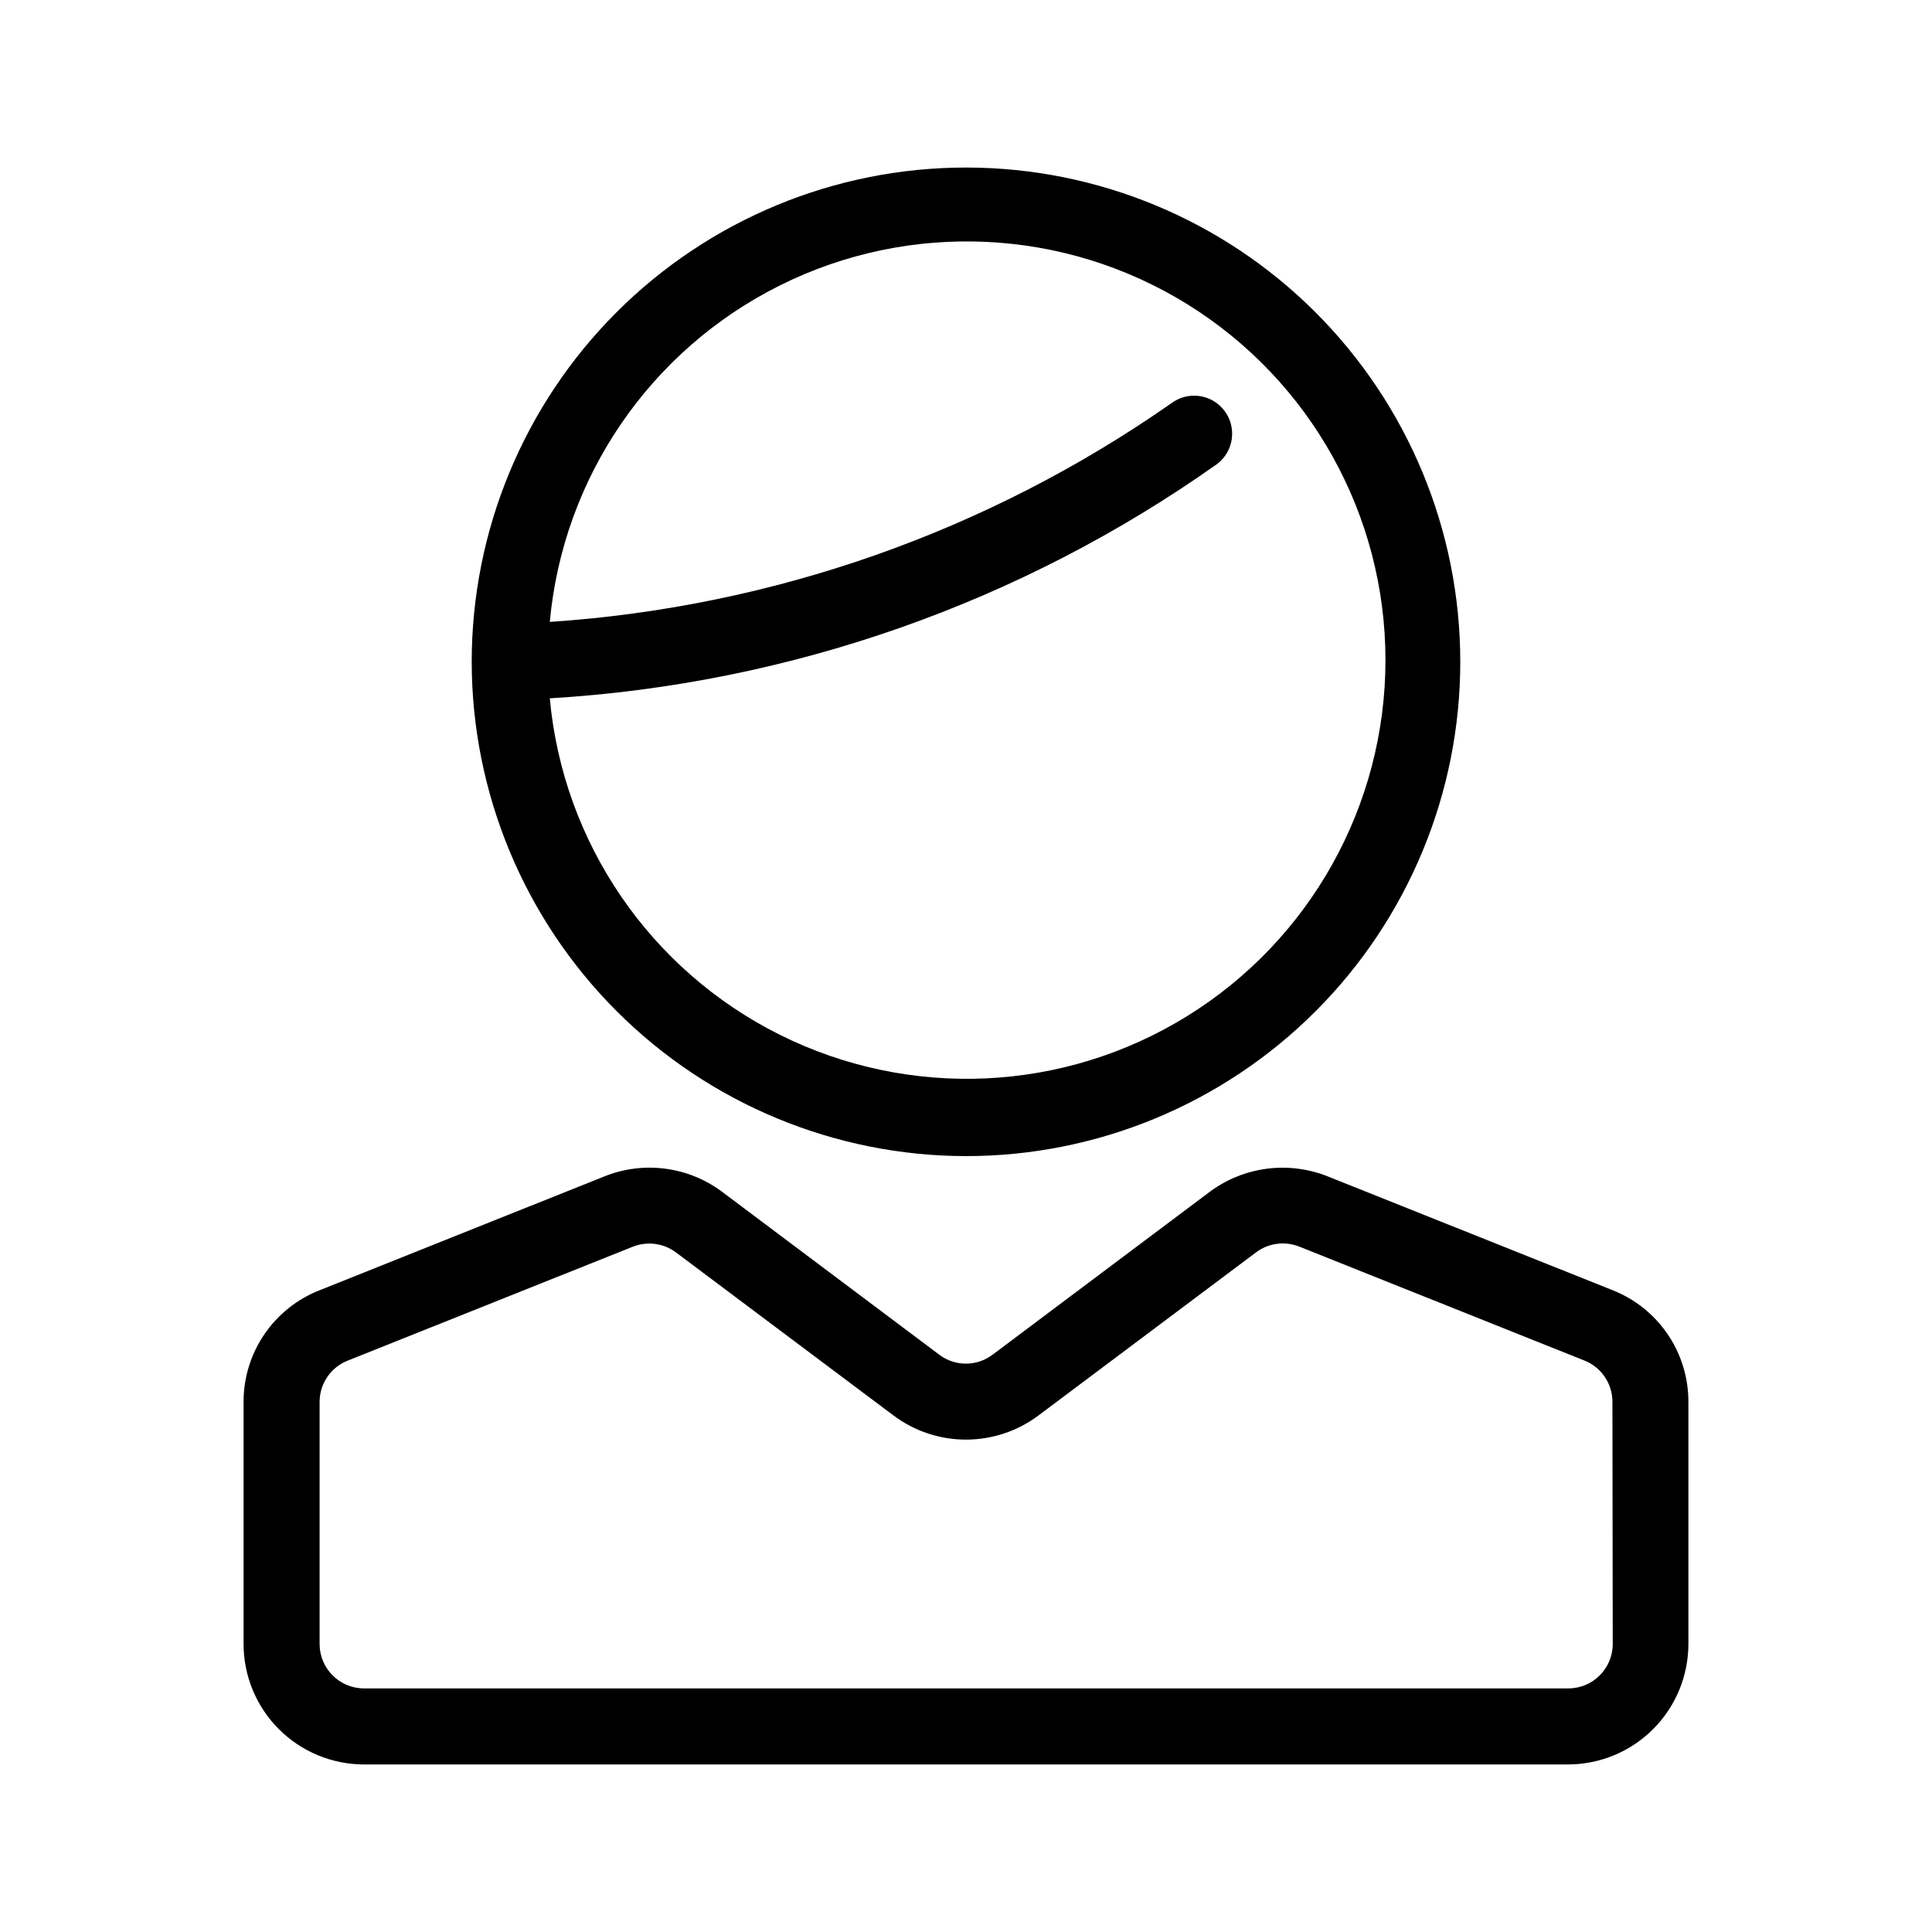 <?xml version="1.0" encoding="UTF-8"?>
<!-- The Best Svg Icon site in the world: iconSvg.co, Visit us! https://iconsvg.co -->
<svg fill="#000000" width="800px" height="800px" version="1.1" viewBox="144 144 512 512" xmlns="http://www.w3.org/2000/svg">
 <g>
  <path d="m400 450.38c34.738 0 68.059-13.801 92.621-38.367 24.566-24.562 38.367-57.883 38.367-92.621 0-34.742-13.801-68.059-38.367-92.625-24.562-24.566-57.883-38.367-92.621-38.367-34.742 0-68.059 13.801-92.625 38.367s-38.367 57.883-38.367 92.625c0.043 34.727 13.855 68.02 38.414 92.574 24.555 24.559 57.848 38.371 92.578 38.414zm68.52-197.49h-0.004c-3.34-4.453-9.652-5.356-14.105-2.016-48.594 33.965-105.55 54-164.71 57.938 3.508-38.277 26.578-72.012 60.973-89.168 34.395-17.152 75.219-15.289 107.91 4.938 32.684 20.223 52.578 55.922 52.578 94.359 0 38.434-19.895 74.133-52.578 94.355-32.688 20.227-73.512 22.09-107.91 4.938-34.395-17.156-57.465-50.891-60.973-89.168 63.57-3.785 124.81-25.285 176.8-62.07 2.141-1.602 3.551-3.988 3.93-6.637 0.379-2.644-0.309-5.332-1.914-7.469z"/>
  <path d="m571.39 485.93-75.672-30.23c-10.332-4.062-22.027-2.539-30.973 4.031l-57.715 43.289-0.004-0.004c-4.176 3.152-9.934 3.152-14.105 0l-57.676-43.266c-8.934-6.613-20.648-8.141-30.977-4.031l-75.57 30.211c-5.949 2.332-11.055 6.406-14.648 11.688-3.598 5.281-5.516 11.523-5.504 17.914v64.168c0.012 8.457 3.375 16.562 9.355 22.543 5.981 5.981 14.09 9.344 22.547 9.355h319.09c8.461-0.012 16.566-3.375 22.547-9.355 5.981-5.981 9.344-14.086 9.355-22.543v-64.168c0.02-6.379-1.883-12.613-5.461-17.895-3.574-5.277-8.66-9.359-14.59-11.707zm0 93.77c-0.012 6.481-5.266 11.734-11.75 11.746h-319.19c-6.484-0.012-11.738-5.266-11.75-11.746v-64.168c-0.008-4.805 2.914-9.133 7.375-10.922l75.652-30.23v0.004c3.816-1.508 8.141-0.93 11.426 1.531l57.695 43.246h0.004c5.527 4.125 12.242 6.352 19.145 6.352 6.898 0 13.613-2.227 19.145-6.352l57.715-43.266v-0.004c3.277-2.457 7.594-3.043 11.406-1.551l75.652 30.23c4.469 1.781 7.398 6.109 7.394 10.922z"/>
 </g>
</svg>